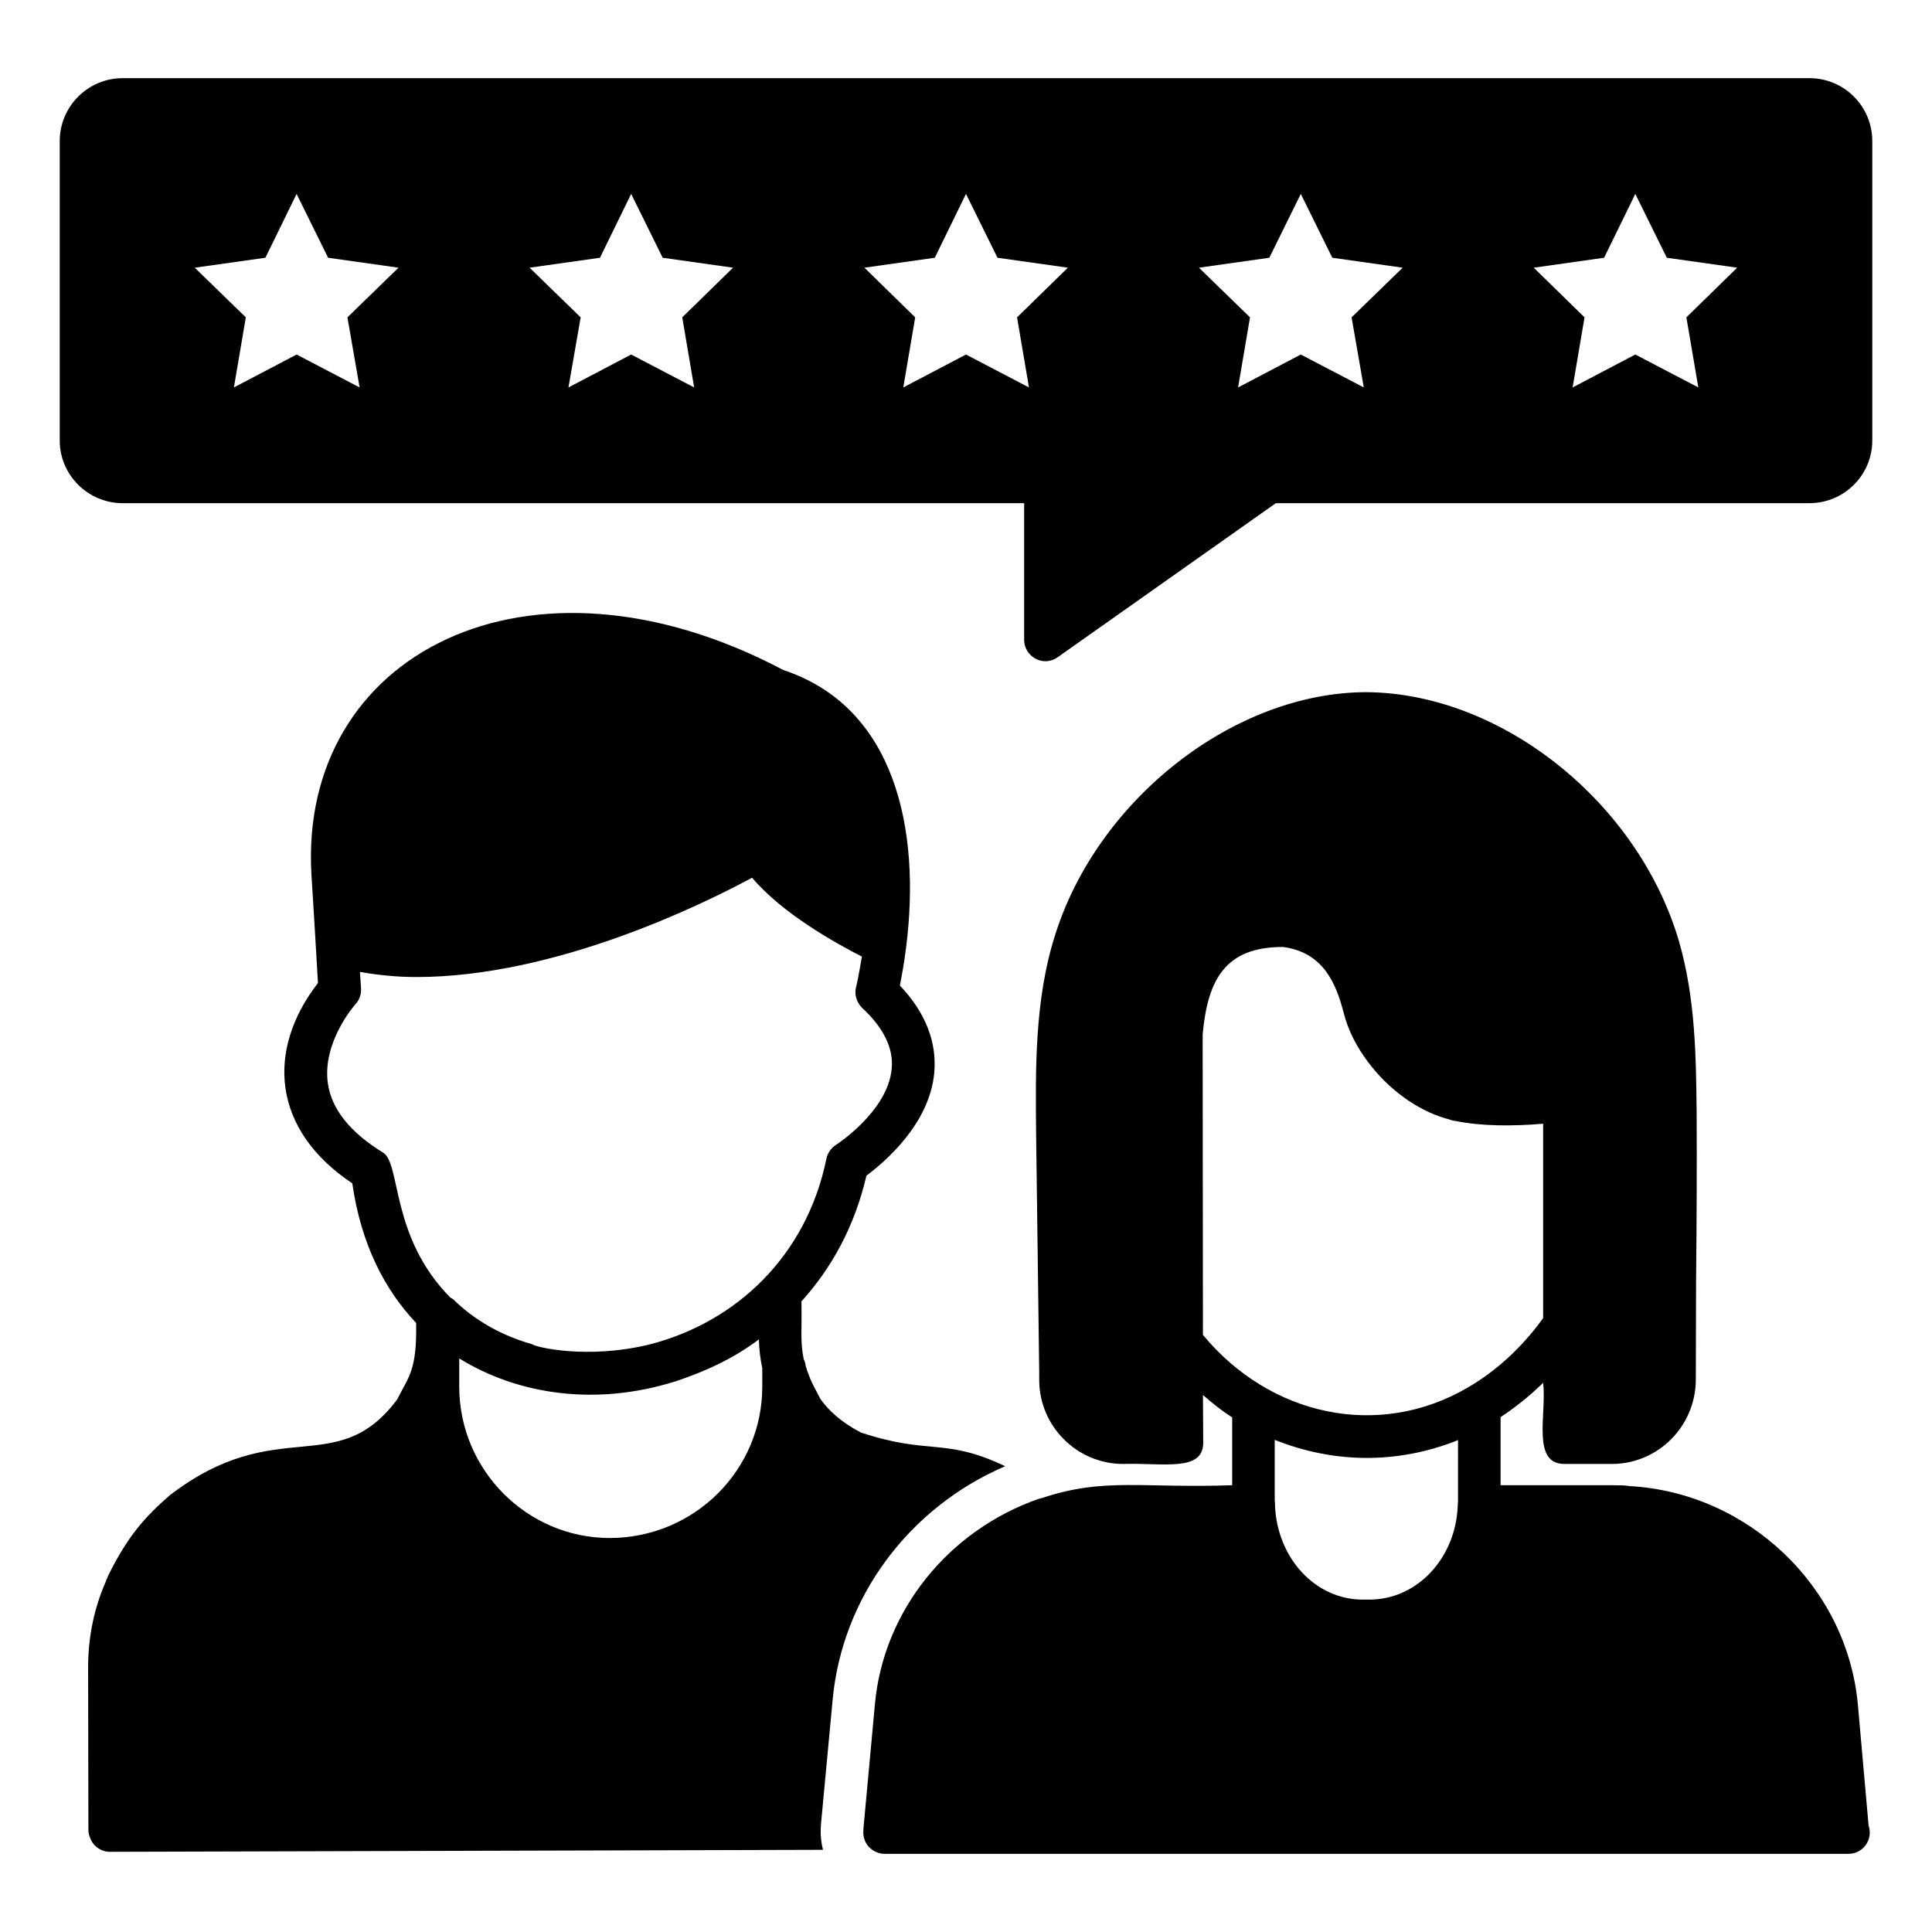<?xml version="1.0" encoding="UTF-8"?>
<!-- Uploaded to: SVG Repo, www.svgrepo.com, Generator: SVG Repo Mixer Tools -->
<svg fill="#000000" width="800px" height="800px" version="1.1" viewBox="144 144 512 512" xmlns="http://www.w3.org/2000/svg">
 <g>
  <path d="m639.2 627.84-2.859-32.258c-2.934-31.207-29.176-56.02-60.457-57.75-1.352-0.227-2.859-0.227-4.285-0.227h-29.93v-18.047c3.984-2.633 7.746-5.641 11.281-9.098 0.98 8.262-3.164 21.504 5.641 21.504h12.559c12.258 0 22.184-10 22.258-22.258 0-8.949 0.074-17.82 0.074-26.77 0.148-14.512 0.227-29.098 0.148-43.688-0.152-15.039-0.301-30.605-4.66-45.719-10.754-36.77-46.848-65.797-82.789-66.098-35.039 0-71.359 28.348-82.641 64.594-5.414 17.145-5.113 35.719-4.965 52.109l0.828 63.465v2.106c0 12.258 10 22.258 22.258 22.258 10.484-0.34 21.207 2.203 21.207-5.641l-0.074-12.633c2.481 2.18 5.039 4.211 7.746 5.941v17.973c-23.938 0.84-33.914-2.106-50.383 3.383-0.375 0.074-0.676 0.152-0.902 0.227-24.062 8.422-41.133 29.777-43.387 54.367l-3.008 32.559-0.074 1.129c-0.074 1.578 0.449 3.082 1.504 4.211 1.129 1.129 2.555 1.805 4.137 1.805h255.29 0.148c3.16 0 5.641-2.559 5.641-5.641-0.004-0.602-0.078-1.203-0.305-1.805zm-108.81-86.098-0.074 1.277c-0.527 13.984-10.828 24.891-23.387 24.891h-1.805c-12.48 0-22.633-10.902-23.234-24.891 0-0.227 0-1.055-0.074-1.277v-16.168c15.383 6.16 32.297 6.586 48.574 0.074zm-67.602-43.992c0-10.602-0.074-79.254-0.074-79.633 1.355-14.965 6.316-23.16 21.281-23.16 10.902 1.43 14.137 10 16.094 17.445 1.129 4.586 3.461 9.098 6.543 13.16 5.266 6.992 12.633 12.48 20.379 14.812 0.75 0.152 1.43 0.449 2.106 0.602h0.074c0.152 0.074 0.301 0.074 0.449 0.074 6.918 1.43 15.34 1.43 23.309 0.75v51.508c-5.641 7.82-12.48 14.062-20 18.422-23.707 13.836-52.465 7.469-70.16-13.98z"/>
  <path d="m410.23 532.49c-16.094-7.594-19.777-2.781-38.125-8.871-0.074-0.074-0.148-0.074-0.227-0.152-4.738-2.406-8.648-5.941-10.602-8.949 0-0.074-0.074-0.227-0.148-0.375-0.074 0-0.074 0-0.074-0.074-1.504-3.008-1.957-3.457-3.234-7.07 0-0.148-0.227-0.828-0.301-0.977-0.074-0.602-0.227-1.277-0.527-1.805-0.977-5.039-0.449-7.144-0.602-15.34 7.894-8.723 14.062-19.699 17.219-33.312 4.812-3.609 16.695-13.609 17.973-27.223 0.75-8.195-2.332-16.016-9.098-23.16 0.449-2.406 1.129-5.863 1.656-10.227 3.91-30.98-2.781-63.539-32.559-73.391-67.676-35.793-128.43-4.137-125.05 54.141 0.074 0.75 1.73 28.348 1.73 28.801-13.91 17.973-12.031 39.027 9.098 53.09 2.332 16.242 8.648 28.273 16.918 36.996 0.227 12.633-1.957 14.137-5.039 20.305-16.168 21.504-31.656 3.383-60.309 25.418-6.617 5.789-11.055 10.754-16.242 21.203l-0.453 1.125h-0.074v0.074c-0.074 0.074-0.074 0.152-0.074 0.301-3.156 7.144-4.738 14.812-4.738 22.859l0.074 43.086c0 0.828 0.227 1.578 0.527 2.254 0.227 0.676 0.676 1.352 1.203 1.879 1.055 1.055 2.481 1.656 3.984 1.656l188.96-0.527c-0.453-1.805-0.676-3.609-0.602-5.488l0.074-1.352 3.082-32.859c2.481-27.145 20.152-50.98 45.719-61.961-0.07-0.074-0.07-0.074-0.145-0.074zm-64.219-21.129c0.074 22.109-17.898 40.156-40.379 40.23-21.957 0-39.855-17.973-39.93-40.004v-7.594c15.641 9.699 36.32 12.633 56.996 6.168h0.074c8.121-2.707 15.566-6.09 22.332-11.203 0.074 2.633 0.375 5.113 0.902 7.594zm-29.625-11.129c-16.617 4.137-30.605 0.75-31.355 0-8.047-2.254-15.266-6.316-20.98-11.957-0.074 0-0.152-0.074-0.227-0.148-0.152-0.074-0.301-0.152-0.449-0.227-15.941-16.094-13.086-35.418-17.82-38.426-8.723-5.34-13.688-11.504-14.664-18.348-1.578-10.98 7.219-20.906 7.293-20.98 1.055-1.129 1.578-2.633 1.504-4.137l-0.301-4.438c4.738 0.828 9.699 1.352 14.965 1.352 36.77 0 75.871-19.25 88.957-26.32 7.969 9.477 22.184 17.371 29.102 20.902-0.828 4.965-1.504 8.121-1.578 8.195-0.449 1.957 0.227 3.984 1.652 5.414 5.715 5.266 8.348 10.754 7.82 16.094-0.977 11.281-14.664 20.152-14.812 20.227-1.277 0.828-2.18 2.18-2.481 3.609-5.269 25.801-23.844 43.246-46.625 49.188z"/>
  <path d="m623.48 164.71h-446.96c-9.172 0-16.691 7.445-16.691 16.691v79.332c0 9.176 7.519 16.617 16.691 16.617h238.89v36.246c0 2.106 1.203 3.984 3.008 4.961 0.828 0.449 1.73 0.676 2.633 0.676 1.129 0 2.254-0.375 3.234-1.055l57.824-40.832h141.37c9.25 0 16.695-7.445 16.695-16.617v-79.324c0-9.25-7.441-16.695-16.691-16.695zm-384.18 81.965-16.695-8.723-16.617 8.723 3.156-18.574-13.535-13.16 18.723-2.633 8.27-16.918 8.348 16.918 18.656 2.633-13.535 13.16zm88.656 0-16.691-8.723-16.617 8.723 3.234-18.574-13.535-13.16 18.648-2.633 8.273-16.918 8.348 16.918 18.648 2.633-13.461 13.16zm85.574-18.574 3.156 18.574-16.691-8.723-16.617 8.723 3.16-18.574-13.461-13.16 18.648-2.633 8.27-16.918 8.348 16.918 18.648 2.633zm91.887 18.574-16.695-8.723-16.617 8.723 3.16-18.574-13.535-13.16 18.648-2.633 8.348-16.918 8.348 16.918 18.648 2.633-13.535 13.16zm88.656 0-16.695-8.723-16.617 8.723 3.156-18.574-13.461-13.16 18.648-2.633 8.27-16.918 8.348 16.918 18.648 2.633-13.461 13.16z"/>
 </g>
</svg>